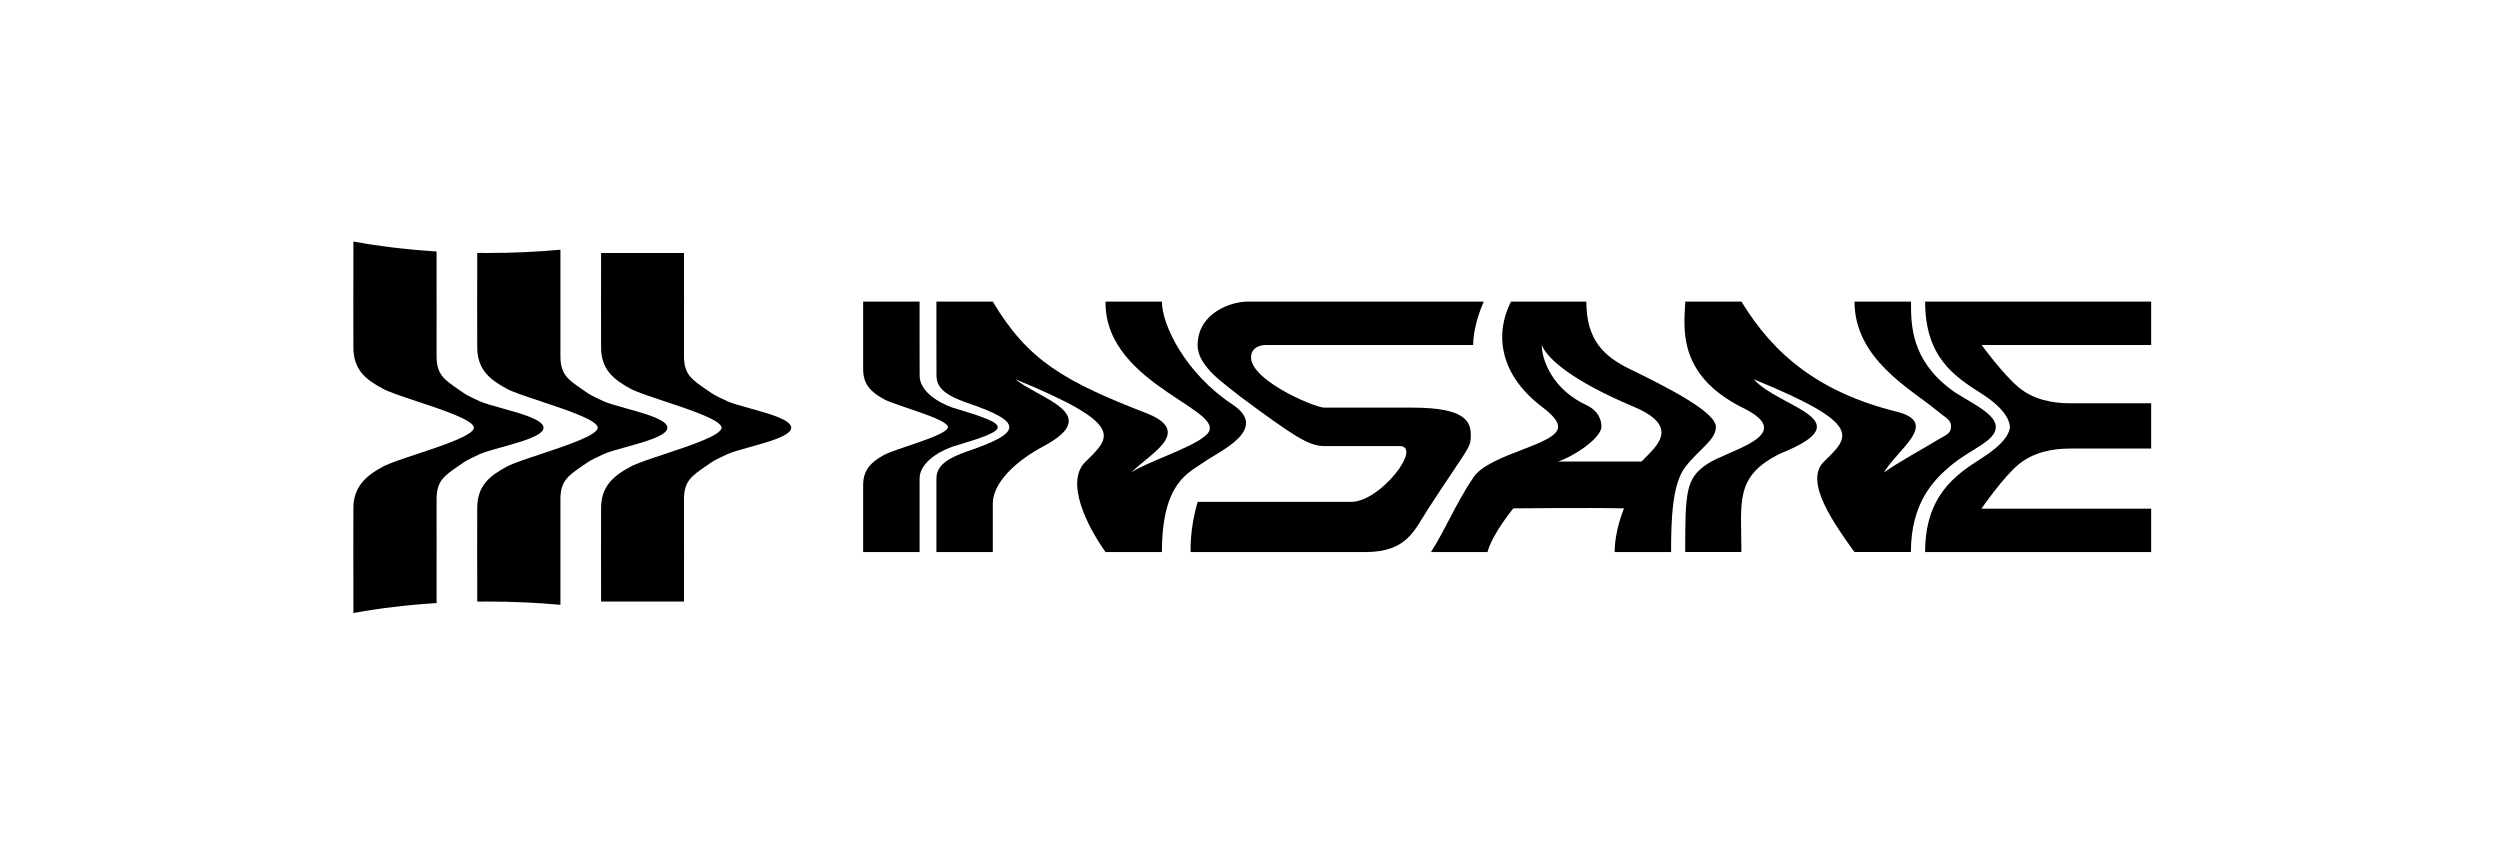 <svg width="559" height="191" viewBox="0 0 559 191" fill="none" xmlns="http://www.w3.org/2000/svg">
<path fill-rule="evenodd" clip-rule="evenodd" d="M481 67.444H430.458C430.458 79.919 437.073 84.203 443.09 88.028C448.837 91.674 449.406 94.571 449.406 95.444C449.406 96.317 448.837 98.812 443.09 102.458C437.073 106.27 430.458 110.955 430.458 123.444H481V113.741H443.05C443.05 113.741 447.929 106.63 451.439 103.775C454.665 101.155 458.799 100.296 462.919 100.296H481V90.177H462.946C458.826 90.177 454.692 89.317 451.48 86.698C447.97 83.842 443.09 77.147 443.09 77.147H481V67.444Z" fill="black"/>
<path fill-rule="evenodd" clip-rule="evenodd" d="M315.808 91.147H296.114C293.837 91.147 277.614 84.216 279.958 78.769C280.46 77.605 281.829 77.147 283.076 77.147C283.076 77.147 323.601 77.147 329.402 77.147C329.402 72.49 331.774 67.444 331.774 67.444H278.833C275.404 67.444 267.787 69.897 267.787 77.216C267.787 82.096 274.279 86.115 277.166 88.555C289.243 97.496 292.577 99.741 296.114 99.741H312.934C318.207 99.741 308.665 112.216 302.146 112.216C302.146 112.216 270.471 112.216 267.801 112.216C265.957 118.343 266.228 123.444 266.228 123.444H305.263C314.656 123.444 316.228 118.565 319.399 113.686C328.44 99.769 328.874 100.282 328.874 97.302C328.846 94.307 327.776 91.147 315.808 91.147Z" fill="black"/>
<path fill-rule="evenodd" clip-rule="evenodd" d="M436.246 104.066C440.732 100.323 446.262 98.66 446.262 95.444C446.262 92.242 439.526 89.567 436.246 87.1C427.3 80.363 427.3 72.698 427.3 67.444H414.668C414.668 80.28 427.3 87.016 432.925 91.674C435.202 93.559 436.246 93.822 436.246 95.333C436.246 97.052 434.985 97.302 433.359 98.299C429.848 100.448 424.291 103.442 421.242 105.66C424.156 100.545 433.969 94.488 424.034 92.034C406.78 87.751 396.574 79.282 389.391 67.444H376.826C376.65 72.795 374.631 83.745 389.784 91.23C402.199 97.357 386.382 100.587 381.679 103.789C376.976 106.991 376.813 109.804 376.813 123.43H389.377C389.377 112.092 387.791 106.464 398.146 101.377C417.027 93.808 397.808 91.216 392.129 84.799C416.959 94.959 413.557 97.634 407.81 103.248C403.215 107.739 410.467 117.553 414.641 123.43H427.273C427.3 112.48 432.302 107.351 436.246 104.066Z" fill="black"/>
<path fill-rule="evenodd" clip-rule="evenodd" d="M212.949 99.882C226.496 95.834 226.483 95.179 212.949 91.131C209.208 89.787 205.632 87.224 205.632 84.008C205.605 82.719 205.618 67.444 205.618 67.444H193V82.581C193 86.018 194.87 87.751 197.649 89.262C200.319 90.731 211.927 93.642 211.954 95.499C211.927 97.357 200.319 100.282 197.649 101.737C194.87 103.276 193 105.008 193 108.446V123.444H205.618C205.618 123.444 205.605 108.307 205.618 107.004C205.618 103.802 209.208 101.226 212.949 99.882Z" fill="black"/>
<path fill-rule="evenodd" clip-rule="evenodd" d="M383.671 95.444C383.671 92.159 373.086 86.725 364.438 82.525C358.583 79.67 354.707 75.996 354.707 67.444H337.86C333.915 75.248 335.759 84.133 344.786 90.967C347.564 93.074 348.391 94.363 348.391 95.444C348.391 99.478 333.062 101.363 329.443 106.755C325.499 112.618 323.384 118.066 319.969 123.444H332.601C333.658 119.41 338.375 113.672 338.375 113.672C338.375 113.672 355.886 113.492 363.124 113.672C363.124 113.672 361.036 118.593 361.036 123.444H373.655C373.655 115.959 373.926 108.1 376.894 104.329C380.039 100.323 383.671 98.383 383.671 95.444ZM367.027 103.206H348.337C352.24 101.917 358.082 97.828 358.082 95.403C358.082 94.321 357.729 91.979 354.666 90.551C347.239 87.113 344.745 80.557 344.745 77.175C346.046 80.377 351.915 85.311 365.252 90.925C375.891 95.416 370.456 99.713 367.027 103.206Z" fill="black"/>
<path d="M275.567 90.426C265.103 83.523 259.804 72.698 259.804 67.444H247.199C246.914 86.642 276.841 92.062 269.305 97.593C266.174 100.268 256.023 103.442 252.973 105.66C256.782 101.626 266.825 96.775 256.782 92.561C237.793 85.228 229.837 80.585 221.989 67.444H209.384C209.384 67.444 209.371 82.719 209.398 84.008C209.398 87.224 212.447 88.71 216.188 90.054C222.157 92.075 225.676 93.787 225.686 95.499C225.695 97.216 222.18 98.932 216.188 100.959C212.447 102.303 209.384 103.802 209.384 107.004C209.371 108.307 209.384 123.444 209.384 123.444H221.989V112.618C221.989 107.947 227.085 103.109 233.32 99.783C246.874 92.561 232.493 89.248 227.058 84.812C251.821 94.973 248.432 97.648 242.699 103.262C238.118 107.753 243.025 117.567 247.199 123.444H259.804C259.804 107.67 265.917 105.674 269.305 103.262C272.694 100.864 283.97 95.985 275.567 90.426Z" fill="black"/>
<path fill-rule="evenodd" clip-rule="evenodd" d="M79.018 61.219C79.018 61.219 79.02 58.065 79.022 54C84.716 55.053 90.978 55.815 97.62 56.224C97.617 60.406 97.615 63.819 97.62 64.672C97.642 66.439 97.632 68.148 97.623 69.822V69.822V69.822V69.823V69.823V69.823V69.823C97.614 71.313 97.605 72.776 97.62 74.225C97.629 75.118 97.624 76.007 97.62 76.894V76.894V76.894V76.894C97.615 77.806 97.61 78.716 97.62 79.629C97.62 83.725 99.263 84.85 102.76 87.245L102.76 87.246L102.76 87.246C103.081 87.465 103.416 87.695 103.768 87.939C104.549 88.444 105.902 89.101 107.276 89.729C108.402 90.225 110.269 90.743 112.287 91.301L112.287 91.301C116.572 92.488 121.538 93.863 121.538 95.633C121.538 97.403 116.572 98.778 112.287 99.965C110.269 100.523 108.402 101.04 107.276 101.537C105.902 102.165 104.549 102.822 103.768 103.327C103.418 103.57 103.084 103.798 102.766 104.017L102.762 104.019L102.76 104.02L102.76 104.021C99.263 106.416 97.62 107.541 97.62 111.636C97.61 112.549 97.615 113.46 97.62 114.372V114.372V114.372V114.372C97.624 115.259 97.629 116.148 97.62 117.041C97.605 118.49 97.614 119.953 97.623 121.443C97.632 123.117 97.642 124.827 97.62 126.594C97.615 127.434 97.617 130.756 97.62 134.849C90.978 135.257 84.716 136.019 79.022 137.073C79.02 133.102 79.018 130.047 79.018 130.047C79.018 130.047 78.978 118.993 79.018 113.629C79.018 108.94 81.696 106.441 85.652 104.321C87.001 103.599 89.935 102.624 93.165 101.551C99.058 99.593 105.935 97.308 105.96 95.633C105.935 93.958 99.058 91.673 93.165 89.715L93.165 89.715C89.935 88.642 87.001 87.667 85.652 86.945C81.696 84.825 79.018 82.675 79.018 77.637C78.978 72.273 79.018 61.219 79.018 61.219ZM125.313 135.235C125.309 130.967 125.307 127.461 125.312 126.594C125.335 124.827 125.325 123.117 125.315 121.444V121.444V121.444V121.443V121.443C125.306 119.953 125.297 118.49 125.312 117.041C125.321 116.148 125.316 115.26 125.312 114.373V114.372V114.372V114.372V114.372V114.372C125.307 113.46 125.302 112.549 125.312 111.636C125.312 107.541 126.955 106.416 130.452 104.021L130.452 104.02L130.454 104.019L130.457 104.017C130.776 103.799 131.11 103.57 131.46 103.327C132.241 102.822 133.594 102.165 134.968 101.537C136.094 101.04 137.962 100.523 139.98 99.965C144.265 98.778 149.23 97.403 149.23 95.633C149.23 93.863 144.265 92.488 139.98 91.301L139.98 91.301C137.962 90.743 136.094 90.225 134.968 89.729C133.594 89.101 132.241 88.444 131.46 87.939C131.108 87.695 130.773 87.465 130.452 87.245C126.955 84.85 125.312 83.725 125.312 79.629C125.302 78.716 125.307 77.806 125.312 76.894V76.894V76.894V76.894V76.894V76.893C125.316 76.006 125.321 75.118 125.312 74.225C125.297 72.775 125.306 71.313 125.315 69.822C125.325 68.149 125.335 66.439 125.312 64.672C125.307 63.793 125.309 60.194 125.313 55.837C120.1 56.313 114.606 56.567 108.93 56.567C108.188 56.567 107.449 56.563 106.713 56.554C106.711 59.313 106.71 61.219 106.71 61.219C106.71 61.219 106.67 72.273 106.71 77.637C106.71 82.532 109.388 84.825 113.345 86.945C114.693 87.667 117.628 88.642 120.858 89.715C126.75 91.673 133.627 93.958 133.652 95.633C133.627 97.308 126.75 99.593 120.858 101.551C117.628 102.624 114.693 103.599 113.345 104.321C109.388 106.441 106.71 108.654 106.71 113.629C106.67 118.993 106.71 130.047 106.71 130.047C106.71 130.047 106.711 131.865 106.713 134.518C107.449 134.51 108.188 134.505 108.93 134.505C114.606 134.505 120.1 134.76 125.313 135.235ZM134.402 56.571C134.417 58.773 134.402 61.219 134.402 61.219C134.402 61.219 134.362 72.273 134.402 77.637C134.402 82.532 137.08 84.825 141.037 86.945C142.385 87.667 145.32 88.642 148.55 89.715C154.443 91.673 161.319 93.958 161.344 95.633C161.319 97.308 154.443 99.593 148.55 101.551C145.32 102.624 142.385 103.599 141.037 104.321C137.08 106.441 134.402 108.797 134.402 113.629C134.362 118.993 134.402 130.047 134.402 130.047C134.402 130.047 134.417 132.307 134.402 134.509H152.941C152.956 133.186 152.95 131.638 152.944 130.105V130.104V130.102V130.101V130.099C152.94 128.881 152.935 127.673 152.941 126.594C152.964 124.828 152.954 123.119 152.944 121.446V121.445V121.445V121.444V121.443C152.935 119.953 152.926 118.49 152.941 117.041C152.95 116.148 152.945 115.26 152.941 114.374V114.372C152.936 113.46 152.931 112.549 152.941 111.636C152.941 107.574 154.61 106.434 158.059 104.078L158.059 104.078L158.059 104.078L158.061 104.077L158.061 104.077C158.407 103.84 158.771 103.592 159.152 103.327C159.933 102.822 161.287 102.165 162.66 101.537C163.787 101.04 165.654 100.523 167.672 99.965C171.957 98.778 176.922 97.403 176.922 95.633C176.922 93.863 171.957 92.488 167.672 91.301L167.672 91.301C165.654 90.743 163.787 90.225 162.66 89.729C161.287 89.101 159.933 88.444 159.152 87.939C158.77 87.674 158.406 87.425 158.059 87.188L158.059 87.188L158.059 87.188C154.61 84.832 152.941 83.692 152.941 79.629C152.931 78.716 152.936 77.806 152.941 76.894V76.892C152.945 76.006 152.95 75.118 152.941 74.225C152.926 72.776 152.935 71.313 152.944 69.823V69.822V69.821V69.821V69.82C152.954 68.147 152.964 66.438 152.941 64.672C152.935 63.592 152.94 62.347 152.944 61.089V61.087C152.95 59.502 152.956 57.895 152.941 56.571H134.402Z" fill="black"/>
</svg>
